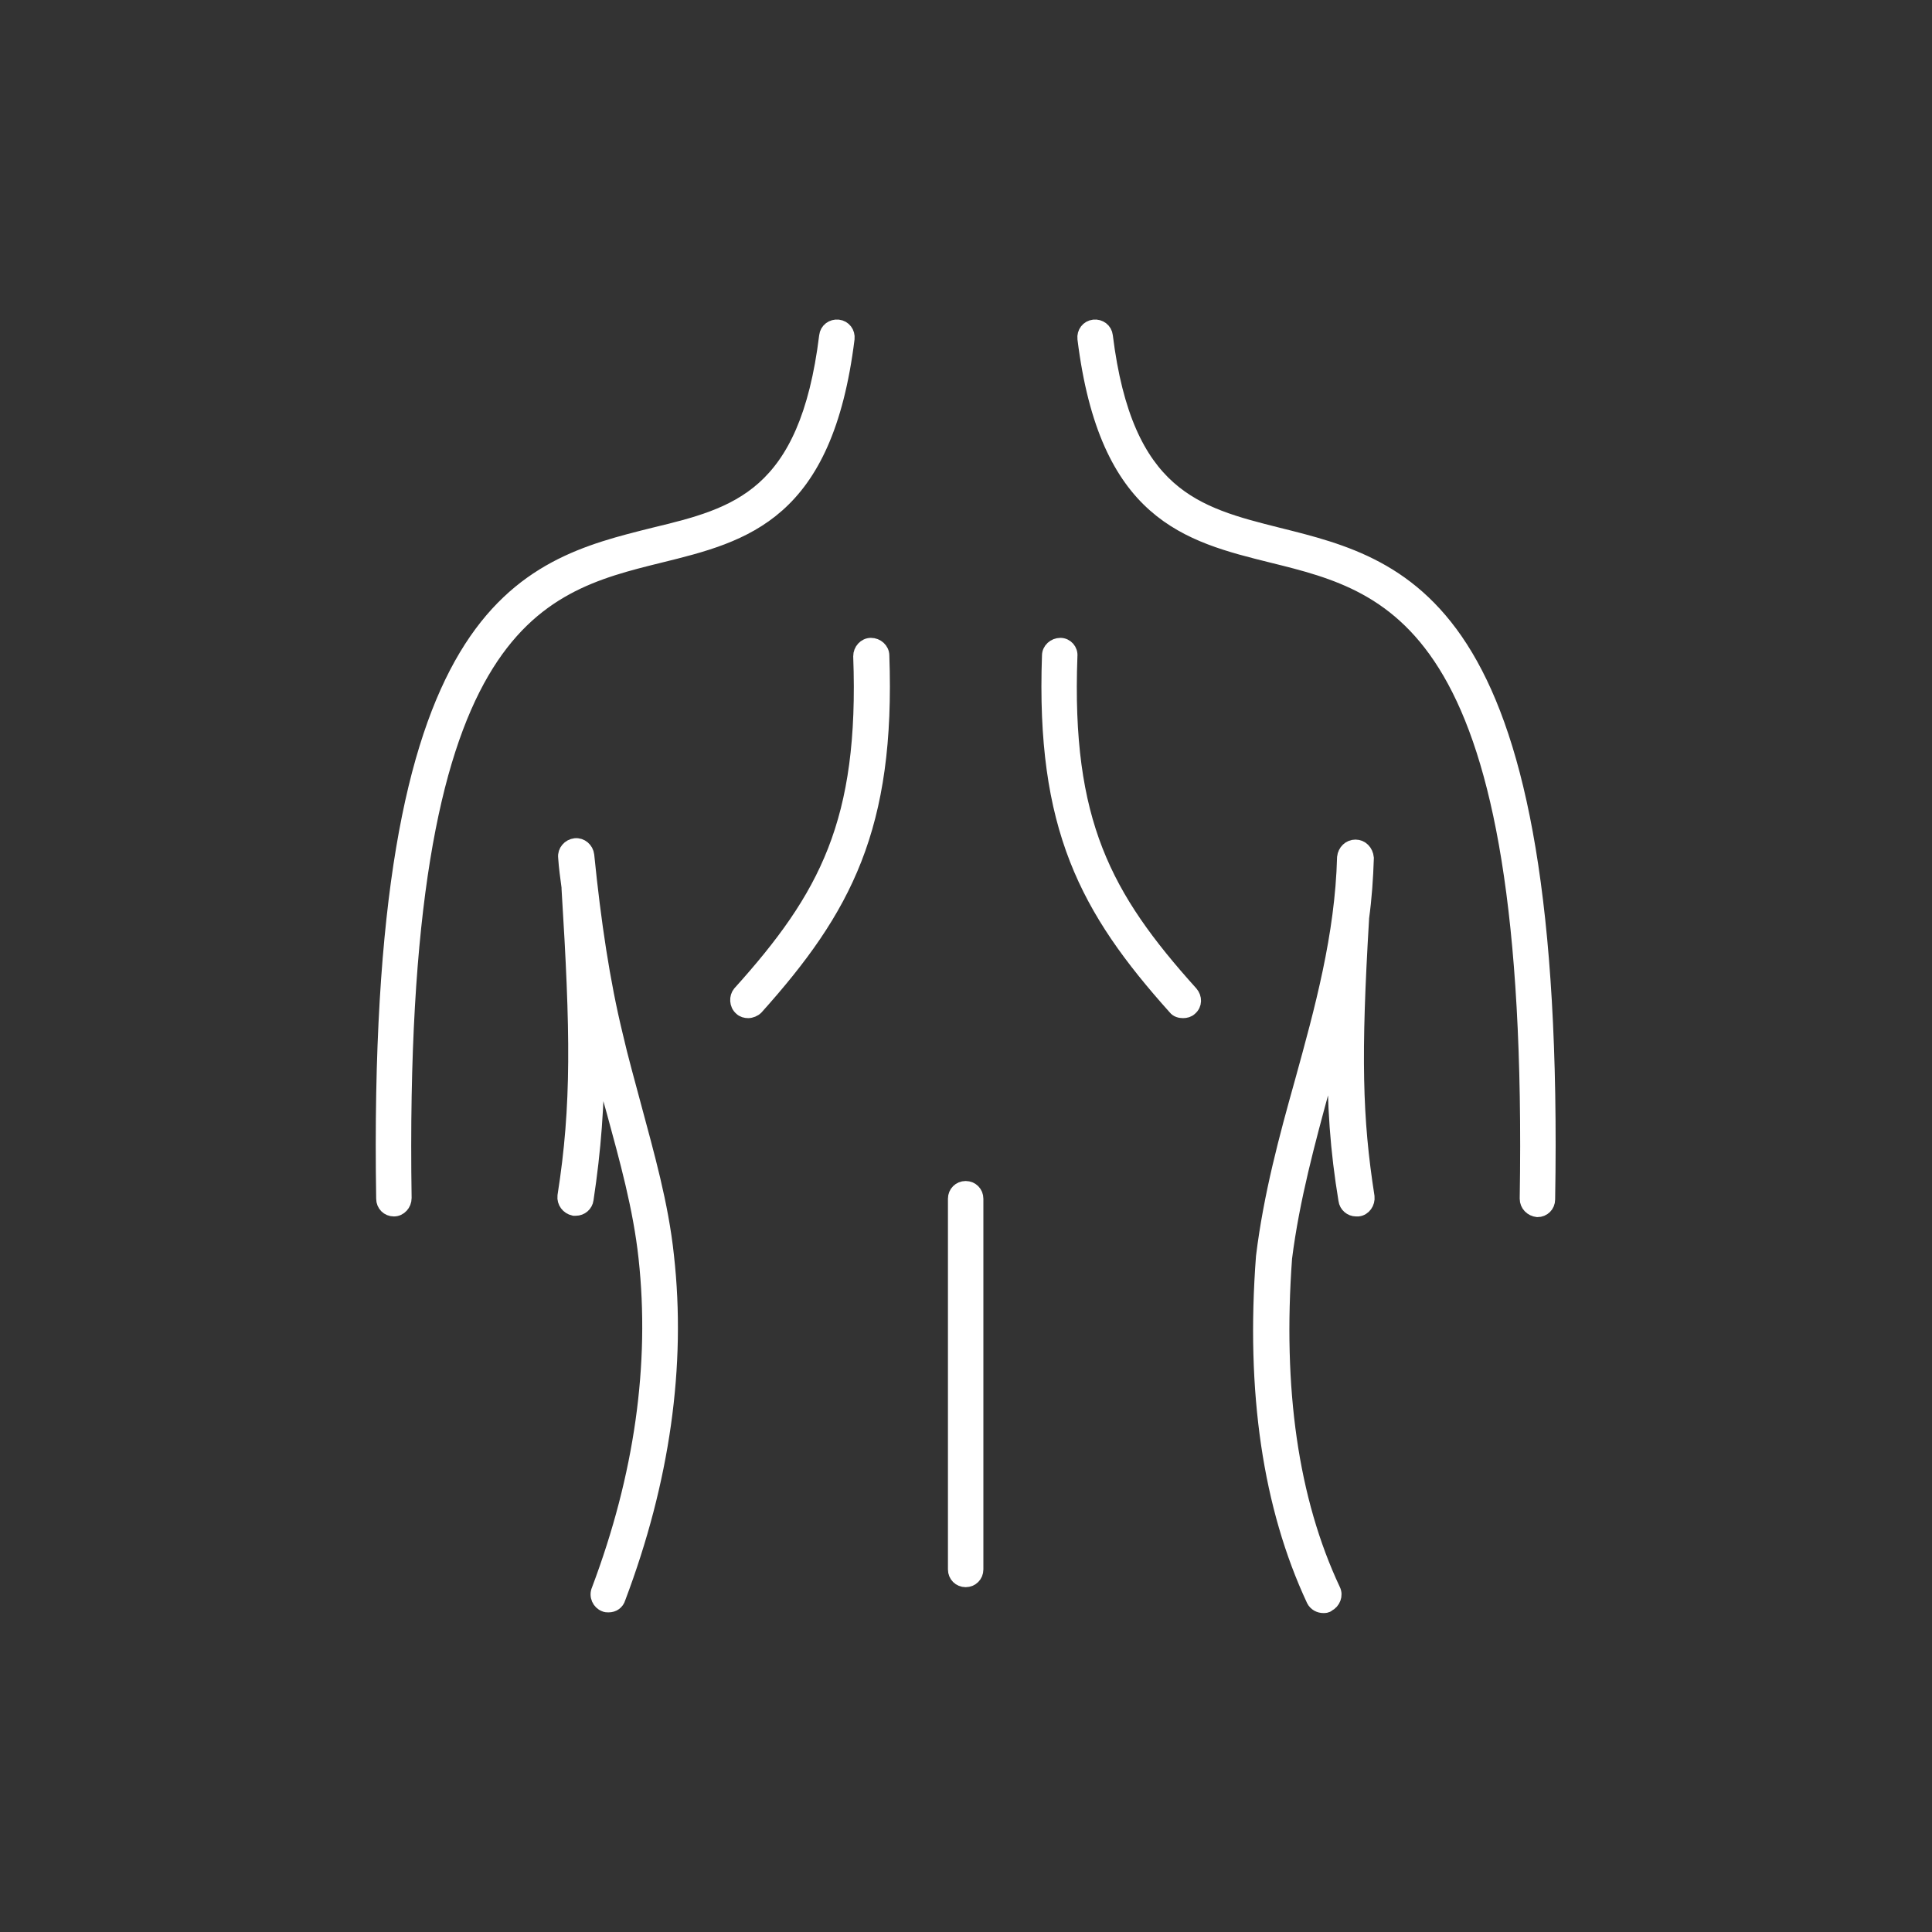 <?xml version="1.0" encoding="UTF-8"?> <!-- Generator: Adobe Illustrator 25.4.1, SVG Export Plug-In . SVG Version: 6.00 Build 0) --> <svg xmlns="http://www.w3.org/2000/svg" xmlns:xlink="http://www.w3.org/1999/xlink" version="1.1" id="Layer_1" x="0px" y="0px" viewBox="0 0 283.5 283.5" style="enable-background:new 0 0 283.5 283.5;" xml:space="preserve"><rect x="0" y="0" width="283.5" height="283.5" fill="#333333" stroke="none"/> <style type="text/css"> .st0{fill:#949622;stroke:#CFC938;stroke-width:5.377;stroke-miterlimit:10;} .st1{fill:#F7EEBF;} .st2{fill:url(#SVGID_1_);} .st3{fill:#F4F0C8;} .st4{fill:#949622;stroke:#F4DF96;stroke-width:5.377;stroke-miterlimit:10;} .st5{fill:#F4F0C8;stroke:#F8F1C9;stroke-width:2.444;stroke-miterlimit:10;} .st6{fill:#888800;} .st7{fill:#F9F5D2;} .st8{fill:none;stroke:#F9F5D2;stroke-width:2.229;stroke-miterlimit:10;} .st9{fill:none;stroke:#F9F5D2;stroke-width:1.783;stroke-miterlimit:10;} .st10{fill:none;stroke:#F9F5D2;stroke-width:3.27;stroke-miterlimit:10;} .st11{fill:none;stroke:#F9F5D2;stroke-width:3.27;stroke-miterlimit:10;stroke-dasharray:6.45,6.45;} .st12{fill:#FFFFFF;} .st13{fill:#7F7F7F;} .st14{opacity:0.74;} .st15{fill:#939532;} .st16{clip-path:url(#SVGID_00000071550975234141361840000002571245483057318815_);} .st17{clip-path:url(#SVGID_00000176044316678214527800000011061519473111477921_);} .st18{fill:url(#SVGID_00000126304815373593535370000008191088537895053503_);stroke:#000000;stroke-width:0.661;stroke-miterlimit:10;} .st19{fill:url(#SVGID_00000013874789590485261360000002430216915771773828_);} .st20{fill:url(#SVGID_00000070104587309928854880000000873402310306618517_);stroke:#000000;stroke-width:0.661;stroke-miterlimit:10;} .st21{fill:url(#SVGID_00000175300629803709240580000005623614613561479300_);stroke:#000000;stroke-width:0.661;stroke-miterlimit:10;} .st22{fill:url(#SVGID_00000100358945133787465950000007323564540620123554_);stroke:#000000;stroke-width:0.661;stroke-miterlimit:10;} .st23{fill:url(#SVGID_00000140721447145345014350000000301466996651610799_);stroke:#000000;stroke-width:0.661;stroke-miterlimit:10;} .st24{fill:none;stroke:#000000;stroke-width:3.354;stroke-miterlimit:10;} .st25{fill:#10B2C2;} .st26{fill:none;stroke:#FFFFFF;stroke-width:14;stroke-miterlimit:10;} .st27{fill:url(#SVGID_00000159455659312073623200000014845657529370927254_);} .st28{fill:url(#SVGID_00000103229110203262359810000011341392639124350908_);} .st29{fill:url(#SVGID_00000074405996194874033680000012105249821328466613_);} .st30{fill:none;} .st31{clip-path:url(#SVGID_00000101809003689961565200000012571042066157534862_);} .st32{clip-path:url(#SVGID_00000098203240501590699760000014870990900253530542_);} .st33{fill:#FFFFFF;stroke:#FFFFFF;stroke-miterlimit:10;} .st34{fill:#FFFFFF;stroke:#FFFFFF;stroke-width:0.5;stroke-miterlimit:10;} .st35{fill:#FFFFFF;stroke:#FFFFFF;stroke-width:1.5;stroke-miterlimit:10;} .st36{fill:#FFFFFF;stroke:#FFFFFF;stroke-width:2;stroke-miterlimit:10;} </style> <g> <path class="st36" d="M96.8,81.6c12.6-3.1,24.4-6.1,27.6-31.9c0.1-0.9-0.5-1.7-1.4-1.8c-0.9-0.1-1.7,0.5-1.8,1.4 c-2.9,23.6-13.2,26.2-25.2,29.1c-19.3,4.8-41.2,10.3-39.8,97.5c0,0.9,0.7,1.6,1.6,1.6c0,0,0,0,0,0c0.9,0,1.6-0.8,1.6-1.7 C58.1,91.2,78.6,86.1,96.8,81.6z"></path> <path class="st36" d="M88.7,235.5c0.2,0.1,0.4,0.1,0.6,0.1c0.7,0,1.3-0.4,1.5-1.1c6.5-17.2,8.9-34.1,7.1-50.2 c-0.8-7.6-2.9-14.9-4.8-22c-0.9-3.4-1.9-6.9-2.7-10.4c-1.9-7.8-3.2-16.5-4.2-26.4c-0.1-0.9-0.9-1.6-1.8-1.5 c-0.9,0.1-1.6,0.9-1.5,1.8c0.1,1.5,0.3,2.9,0.5,4.4c0,0.1,0,0.2,0,0.2c1.3,20.9,1.5,31.8-0.6,45.1c-0.1,0.9,0.5,1.7,1.4,1.9 c0.1,0,0.2,0,0.3,0c0.8,0,1.5-0.6,1.6-1.4c1.1-7.3,1.6-13.8,1.6-21.6c0.7,2.9,1.5,5.9,2.3,8.7c1.9,7,3.9,14.1,4.7,21.5 c1.7,15.6-0.6,32-6.9,48.7C87.4,234.2,87.9,235.2,88.7,235.5z"></path> <path class="st36" d="M108.7,148c0.3,0.3,0.7,0.4,1.1,0.4c0.4,0,0.9-0.2,1.2-0.5c13-14.5,19.4-26.5,18.5-51.7 c0-0.9-0.8-1.6-1.7-1.6c-0.9,0-1.6,0.8-1.6,1.7c0.9,24.3-5,35.3-17.7,49.4C108,146.3,108,147.4,108.7,148z"></path> <path class="st36" d="M187.5,78.4c-11.9-3-22.3-5.6-25.2-29.1c-0.1-0.9-0.9-1.5-1.8-1.4c-0.9,0.1-1.5,0.9-1.4,1.8 c3.2,25.8,15.1,28.8,27.6,31.9c18.2,4.5,38.7,9.7,37.3,94.3c0,0.9,0.7,1.6,1.6,1.7c0,0,0,0,0,0c0.9,0,1.6-0.7,1.6-1.6 C228.7,88.7,206.8,83.2,187.5,78.4z"></path> <path class="st36" d="M198.9,124.2c-0.9,0-1.6,0.7-1.7,1.6c-0.3,11.5-3.3,22.4-6.2,32.9c-2.3,8.2-4.6,16.7-5.7,25.7 c-1.5,19.8,1,36.7,7.4,50.4c0.3,0.6,0.9,0.9,1.5,0.9c0.2,0,0.5,0,0.7-0.2c0.8-0.4,1.2-1.4,0.8-2.2c-6.2-13.2-8.5-29.5-7.1-48.7 c1.1-8.7,3.4-17.1,5.6-25.2c0.5-2,1.1-3.9,1.6-5.9c-0.1,8.8,0.4,15.3,1.6,22.6c0.1,0.8,0.8,1.4,1.6,1.4c0.1,0,0.2,0,0.3,0 c0.9-0.1,1.5-1,1.4-1.9c-1.8-11.5-2-20.7-0.8-40.8c0,0,0-0.1,0-0.1c0.4-2.9,0.6-5.8,0.7-8.8C200.5,124.9,199.8,124.2,198.9,124.2z"></path> <path class="st36" d="M155.6,94.6c-0.9,0-1.7,0.7-1.7,1.6c-0.9,25.2,5.5,37.2,18.5,51.7c0.3,0.4,0.8,0.5,1.2,0.5 c0.4,0,0.8-0.1,1.1-0.4c0.7-0.6,0.7-1.6,0.1-2.3c-12.7-14.1-18.6-25.1-17.7-49.4C157.2,95.4,156.5,94.6,155.6,94.6z"></path> <path class="st36" d="M140.1,175.9v54.4c0,0.9,0.7,1.6,1.6,1.6s1.6-0.7,1.6-1.6v-54.4c0-0.9-0.7-1.6-1.6-1.6S140.1,175,140.1,175.9 z"></path> </g> </svg> 
